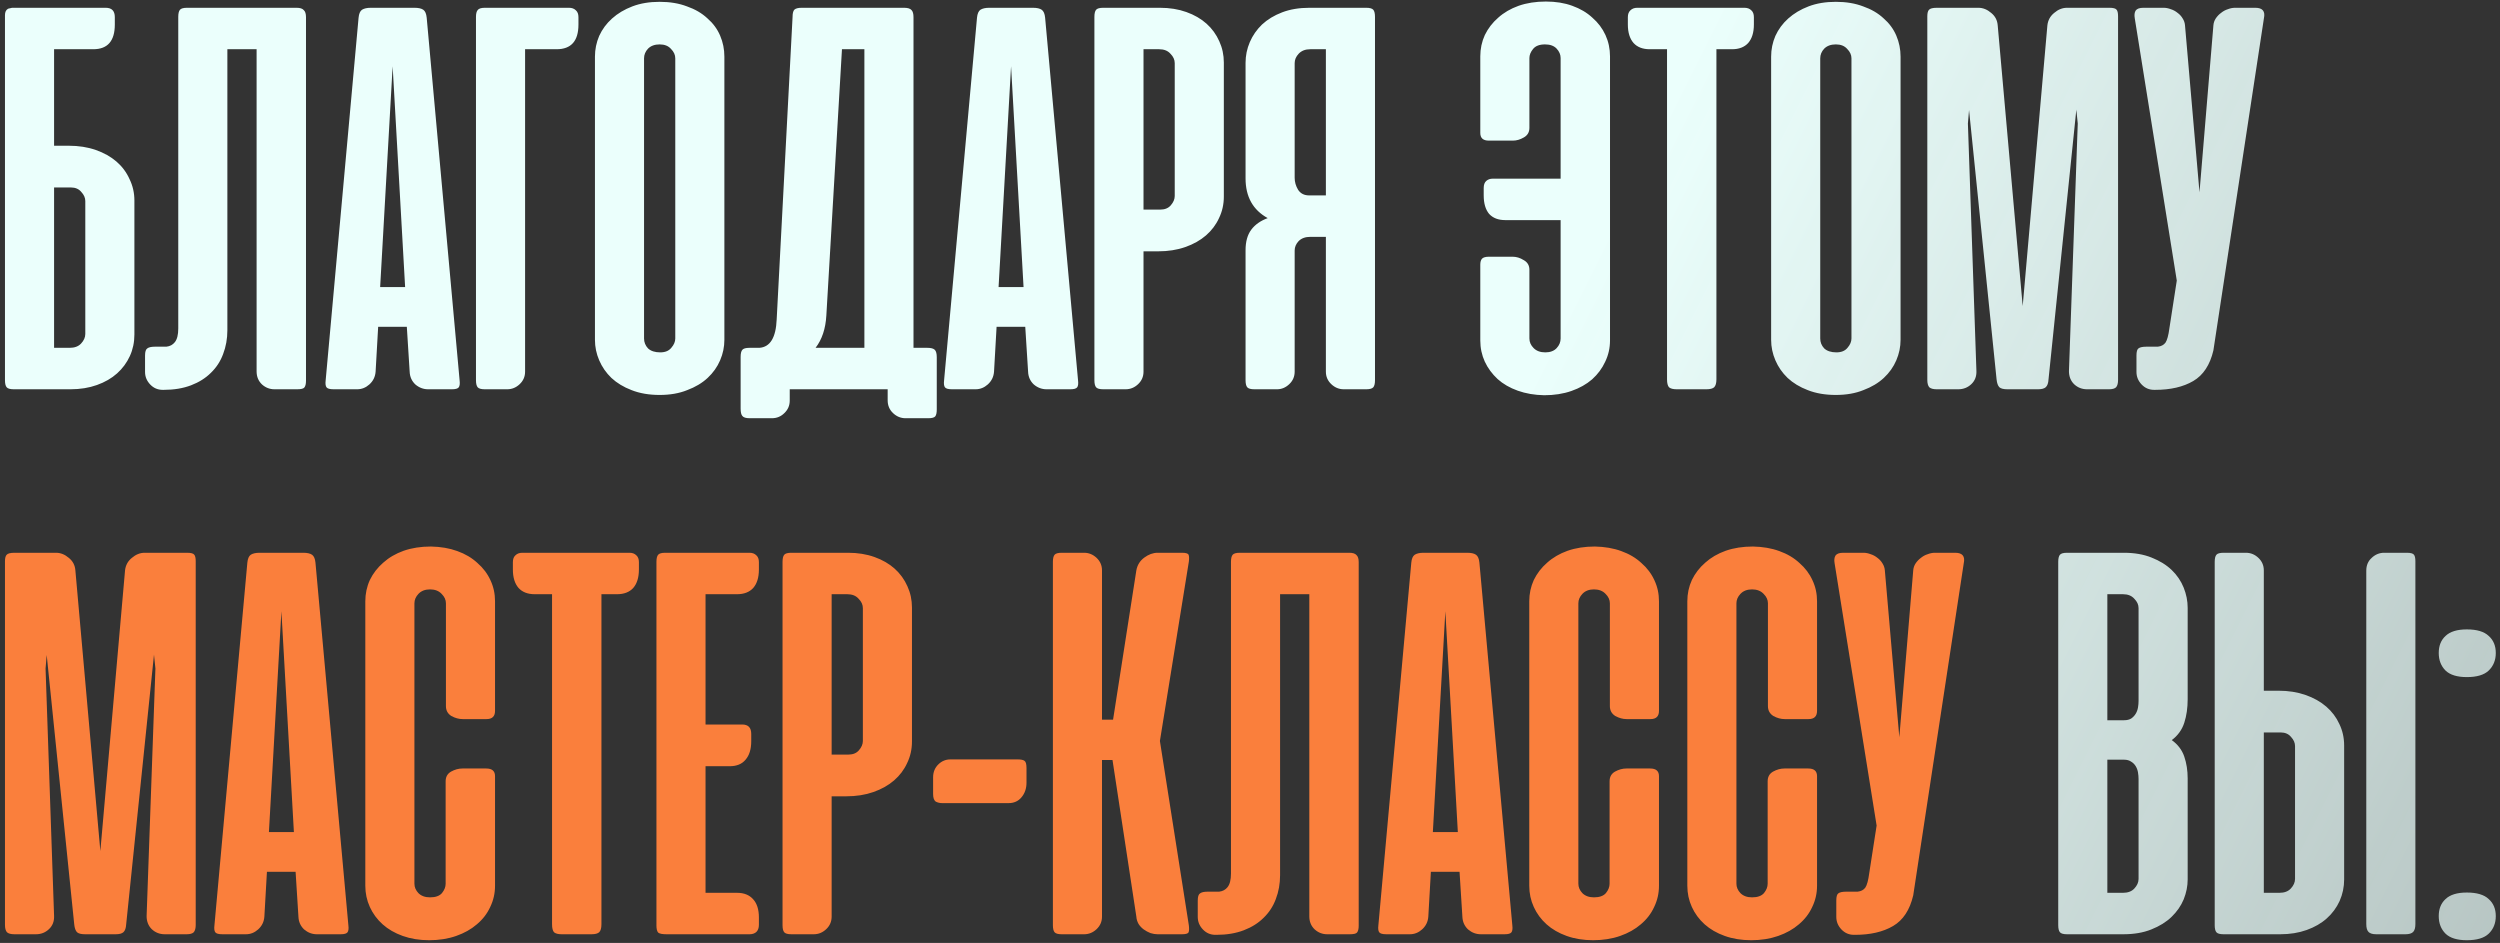 <?xml version="1.0" encoding="UTF-8"?> <svg xmlns="http://www.w3.org/2000/svg" width="289" height="109" viewBox="0 0 289 109" fill="none"><rect x="0" y="0" width="289" height="109" fill="#333333" stroke="none"/> <path d="M7.958 16.847C9.095 16.847 10.134 17.011 11.075 17.339C12.016 17.667 12.814 18.116 13.47 18.684C14.127 19.253 14.63 19.931 14.98 20.719C15.352 21.484 15.537 22.305 15.537 23.18V38.667C15.537 39.564 15.363 40.395 15.012 41.161C14.662 41.927 14.17 42.594 13.536 43.163C12.902 43.731 12.125 44.18 11.206 44.508C10.287 44.836 9.27 45 8.155 45H1.592C1.177 45 0.903 44.923 0.772 44.77C0.641 44.617 0.575 44.344 0.575 43.95V1.95V1.753C0.575 1.403 0.684 1.163 0.903 1.031C0.925 1.031 0.947 1.02 0.969 0.998L1.395 0.9H1.592H12.223C12.923 0.9 13.273 1.261 13.273 1.983V2.836C13.273 4.739 12.442 5.691 10.78 5.691H6.252V16.847H7.958ZM6.252 21.67V40.209H8.056C8.625 40.209 9.062 40.045 9.369 39.717C9.697 39.367 9.861 38.995 9.861 38.602V23.245C9.861 22.873 9.708 22.523 9.402 22.195C9.117 21.845 8.713 21.67 8.188 21.67H6.252ZM26.284 38.175C26.284 39.159 26.119 40.078 25.791 40.931C25.485 41.763 25.015 42.484 24.381 43.097C23.768 43.709 23.002 44.191 22.084 44.541C21.165 44.891 20.115 45.066 18.934 45.066H18.802C18.234 45.066 17.752 44.858 17.359 44.442C16.965 44.027 16.768 43.545 16.768 42.998V41.095C16.768 40.658 16.855 40.384 17.03 40.275C17.206 40.144 17.49 40.078 17.884 40.078H19.229C19.645 40.034 19.973 39.859 20.213 39.553C20.476 39.225 20.607 38.7 20.607 37.978V1.95C20.607 1.556 20.673 1.283 20.804 1.13C20.935 0.977 21.209 0.9 21.624 0.9H34.29C34.684 0.9 34.957 0.987 35.11 1.163C35.285 1.316 35.373 1.589 35.373 1.983V44.016C35.373 44.388 35.307 44.65 35.176 44.803C35.066 44.934 34.793 45 34.355 45H31.73C31.184 45 30.702 44.814 30.287 44.442C29.871 44.048 29.663 43.545 29.663 42.933V5.691H26.284V38.175ZM53.132 43.983C53.176 44.355 53.143 44.617 53.034 44.77C52.925 44.923 52.662 45 52.246 45H49.49C48.943 45 48.451 44.814 48.014 44.442C47.598 44.048 47.379 43.556 47.357 42.966L47.029 37.781H43.715L43.42 42.966C43.376 43.556 43.136 44.048 42.698 44.442C42.282 44.814 41.812 45 41.287 45H38.564C38.126 45 37.853 44.923 37.743 44.77C37.634 44.617 37.601 44.355 37.645 43.983L41.451 2.048C41.495 1.589 41.626 1.283 41.845 1.13C42.086 0.977 42.425 0.9 42.862 0.9H47.915C48.375 0.9 48.714 0.977 48.932 1.13C49.151 1.283 49.282 1.589 49.326 2.048L53.132 43.983ZM43.945 33.188H46.832L45.389 7.659L43.945 33.188ZM55.023 43.95V1.95C55.023 1.578 55.089 1.316 55.22 1.163C55.351 0.987 55.625 0.9 56.04 0.9H65.786C66.114 0.9 66.376 0.998 66.573 1.195C66.77 1.37 66.869 1.633 66.869 1.983V2.836C66.869 4.739 66.026 5.691 64.342 5.691H60.7V42.966C60.7 43.534 60.492 44.016 60.076 44.409C59.661 44.803 59.179 45 58.633 45H56.04C55.625 45 55.351 44.923 55.22 44.77C55.089 44.617 55.023 44.344 55.023 43.95ZM68.776 6.544C68.776 5.713 68.94 4.914 69.268 4.148C69.618 3.383 70.11 2.716 70.745 2.147C71.401 1.556 72.188 1.086 73.107 0.736C74.026 0.386 75.076 0.211 76.257 0.211C77.438 0.211 78.488 0.386 79.407 0.736C80.348 1.064 81.135 1.523 81.769 2.114C82.426 2.683 82.918 3.35 83.246 4.116C83.574 4.881 83.738 5.691 83.738 6.544V39.291C83.738 40.1 83.574 40.888 83.246 41.653C82.918 42.419 82.437 43.097 81.802 43.688C81.168 44.278 80.38 44.748 79.44 45.098C78.521 45.47 77.46 45.656 76.257 45.656C75.032 45.656 73.949 45.47 73.009 45.098C72.09 44.748 71.313 44.278 70.679 43.688C70.066 43.097 69.596 42.419 69.268 41.653C68.94 40.888 68.776 40.1 68.776 39.291V6.544ZM74.452 39.127C74.452 39.564 74.606 39.947 74.912 40.275C75.24 40.581 75.71 40.734 76.323 40.734C76.891 40.734 77.318 40.559 77.602 40.209C77.909 39.859 78.062 39.498 78.062 39.127V6.741C78.062 6.347 77.898 5.986 77.57 5.658C77.263 5.308 76.826 5.133 76.257 5.133C75.688 5.133 75.24 5.297 74.912 5.625C74.606 5.953 74.452 6.325 74.452 6.741V39.127ZM108.29 47.33C108.29 47.702 108.236 47.964 108.126 48.117C108.017 48.27 107.743 48.347 107.306 48.347H104.681C104.134 48.347 103.653 48.15 103.237 47.756C102.821 47.362 102.614 46.87 102.614 46.28V45H91.293V46.312C91.293 46.881 91.085 47.362 90.67 47.756C90.276 48.15 89.795 48.347 89.226 48.347H86.667C86.229 48.347 85.945 48.259 85.814 48.084C85.682 47.931 85.617 47.647 85.617 47.231V41.259C85.617 40.866 85.682 40.592 85.814 40.439C85.945 40.286 86.218 40.209 86.634 40.209H87.782C89.029 40.122 89.697 39.028 89.784 36.928L91.621 1.95C91.621 1.556 91.687 1.283 91.818 1.13C91.972 0.977 92.256 0.9 92.671 0.9H104.517C104.932 0.9 105.217 0.987 105.37 1.163C105.523 1.316 105.6 1.589 105.6 1.983V40.209H107.207C107.623 40.209 107.907 40.286 108.061 40.439C108.214 40.592 108.29 40.877 108.29 41.292V47.33ZM95.526 36.469C95.439 38 95.023 39.247 94.279 40.209H99.923V5.691H97.331L95.526 36.469ZM124.623 43.983C124.666 44.355 124.634 44.617 124.524 44.77C124.415 44.923 124.152 45 123.737 45H120.98C120.434 45 119.941 44.814 119.504 44.442C119.088 44.048 118.87 43.556 118.848 42.966L118.52 37.781H115.205L114.91 42.966C114.866 43.556 114.626 44.048 114.188 44.442C113.773 44.814 113.302 45 112.777 45H110.054C109.616 45 109.343 44.923 109.234 44.77C109.124 44.617 109.091 44.355 109.135 43.983L112.941 2.048C112.985 1.589 113.116 1.283 113.335 1.13C113.576 0.977 113.915 0.9 114.352 0.9H119.405C119.865 0.9 120.204 0.977 120.423 1.13C120.641 1.283 120.773 1.589 120.816 2.048L124.623 43.983ZM115.435 33.188H118.323L116.879 7.659L115.435 33.188ZM132.19 29.053V42.966C132.19 43.534 131.982 44.016 131.567 44.409C131.151 44.803 130.67 45 130.123 45H127.531C127.115 45 126.842 44.923 126.71 44.77C126.579 44.617 126.513 44.344 126.513 43.95V1.95C126.513 1.556 126.579 1.283 126.71 1.13C126.842 0.977 127.115 0.9 127.531 0.9H134.093C135.209 0.9 136.226 1.064 137.145 1.392C138.063 1.72 138.84 2.169 139.474 2.737C140.109 3.306 140.601 3.984 140.951 4.772C141.301 5.537 141.476 6.358 141.476 7.233V22.72C141.476 23.617 141.29 24.448 140.918 25.214C140.568 25.98 140.065 26.647 139.409 27.216C138.753 27.784 137.954 28.233 137.013 28.561C136.073 28.889 135.034 29.053 133.896 29.053H132.19ZM134.126 24.23C134.651 24.23 135.056 24.066 135.34 23.738C135.646 23.387 135.799 23.027 135.799 22.655V7.298C135.799 6.905 135.635 6.544 135.307 6.216C135.001 5.866 134.563 5.691 133.995 5.691H132.19V24.23H134.126ZM143.986 43.95V28.922C143.986 27.938 144.205 27.15 144.642 26.559C145.08 25.969 145.714 25.52 146.546 25.214C144.839 24.273 143.986 22.742 143.986 20.62V7.266C143.986 6.434 144.15 5.636 144.478 4.87C144.806 4.105 145.277 3.427 145.889 2.836C146.524 2.245 147.3 1.775 148.219 1.425C149.138 1.075 150.188 0.9 151.369 0.9H157.931C158.347 0.9 158.621 0.977 158.752 1.13C158.883 1.283 158.949 1.556 158.949 1.95V43.95C158.949 44.344 158.883 44.617 158.752 44.77C158.621 44.923 158.347 45 157.931 45H155.339C154.792 45 154.311 44.803 153.896 44.409C153.48 44.016 153.272 43.534 153.272 42.966V27.38H151.467C150.899 27.38 150.45 27.544 150.122 27.872C149.816 28.2 149.663 28.561 149.663 28.955V42.966C149.663 43.534 149.455 44.016 149.039 44.409C148.624 44.803 148.153 45 147.628 45H145.003C144.588 45 144.314 44.923 144.183 44.77C144.052 44.617 143.986 44.344 143.986 43.95ZM153.272 5.691H151.467C150.899 5.691 150.45 5.866 150.122 6.216C149.816 6.544 149.663 6.905 149.663 7.298V20.555C149.663 21.036 149.794 21.495 150.056 21.933C150.341 22.37 150.767 22.589 151.336 22.589H153.272V5.691ZM174.01 25.444C173.2 25.444 172.577 25.203 172.139 24.722C171.724 24.219 171.516 23.508 171.516 22.589V21.736C171.516 21.364 171.614 21.091 171.811 20.916C172.008 20.741 172.26 20.653 172.566 20.653H180.408V6.708C180.408 6.314 180.255 5.953 179.949 5.625C179.642 5.297 179.194 5.133 178.603 5.133C177.969 5.133 177.51 5.308 177.225 5.658C176.941 6.008 176.799 6.358 176.799 6.708V14.78C176.799 15.283 176.58 15.655 176.142 15.895C175.727 16.136 175.311 16.256 174.896 16.256H172.106C171.45 16.256 171.122 15.961 171.122 15.37V6.511C171.122 5.636 171.297 4.816 171.647 4.05C172.019 3.284 172.533 2.617 173.189 2.048C173.846 1.458 174.633 0.998 175.552 0.67C176.492 0.342 177.542 0.178 178.702 0.178C179.839 0.178 180.856 0.342 181.753 0.67C182.672 0.998 183.449 1.458 184.083 2.048C184.739 2.617 185.242 3.284 185.592 4.05C185.942 4.816 186.117 5.636 186.117 6.511V39.356C186.117 40.231 185.931 41.052 185.56 41.817C185.21 42.583 184.706 43.261 184.05 43.852C183.394 44.42 182.596 44.869 181.655 45.197C180.714 45.525 179.664 45.689 178.505 45.689C177.389 45.667 176.372 45.492 175.453 45.164C174.535 44.836 173.758 44.388 173.124 43.819C172.489 43.228 171.997 42.561 171.647 41.817C171.297 41.052 171.122 40.231 171.122 39.356V30.595C171.122 30.289 171.188 30.059 171.319 29.906C171.472 29.753 171.735 29.677 172.106 29.677H174.863C175.3 29.677 175.727 29.808 176.142 30.07C176.58 30.311 176.799 30.683 176.799 31.186V39.127C176.799 39.542 176.963 39.914 177.291 40.242C177.619 40.57 178.067 40.734 178.636 40.734C179.205 40.734 179.642 40.57 179.949 40.242C180.255 39.914 180.408 39.542 180.408 39.127V25.444H174.01ZM201.666 0.9C201.995 0.9 202.257 0.998 202.454 1.195C202.651 1.37 202.749 1.633 202.749 1.983V2.836C202.749 3.755 202.53 4.466 202.093 4.969C201.655 5.45 201.032 5.691 200.223 5.691H198.418V43.852C198.418 44.289 198.33 44.595 198.155 44.77C197.98 44.923 197.685 45 197.27 45H193.824C193.409 45 193.113 44.923 192.938 44.77C192.785 44.595 192.709 44.289 192.709 43.852V5.691H190.707C189.898 5.691 189.274 5.45 188.837 4.969C188.399 4.466 188.18 3.755 188.18 2.836V1.983C188.18 1.633 188.279 1.37 188.476 1.195C188.673 0.998 188.935 0.9 189.263 0.9H201.666ZM204.743 6.544C204.743 5.713 204.907 4.914 205.235 4.148C205.585 3.383 206.077 2.716 206.711 2.147C207.368 1.556 208.155 1.086 209.074 0.736C209.993 0.386 211.043 0.211 212.224 0.211C213.405 0.211 214.455 0.386 215.374 0.736C216.314 1.064 217.102 1.523 217.736 2.114C218.393 2.683 218.885 3.35 219.213 4.116C219.541 4.881 219.705 5.691 219.705 6.544V39.291C219.705 40.1 219.541 40.888 219.213 41.653C218.885 42.419 218.404 43.097 217.769 43.688C217.135 44.278 216.347 44.748 215.407 45.098C214.488 45.47 213.427 45.656 212.224 45.656C210.999 45.656 209.916 45.47 208.975 45.098C208.057 44.748 207.28 44.278 206.646 43.688C206.033 43.097 205.563 42.419 205.235 41.653C204.907 40.888 204.743 40.1 204.743 39.291V6.544ZM210.419 39.127C210.419 39.564 210.572 39.947 210.879 40.275C211.207 40.581 211.677 40.734 212.289 40.734C212.858 40.734 213.285 40.559 213.569 40.209C213.875 39.859 214.029 39.498 214.029 39.127V6.741C214.029 6.347 213.864 5.986 213.536 5.658C213.23 5.308 212.793 5.133 212.224 5.133C211.655 5.133 211.207 5.297 210.879 5.625C210.572 5.953 210.419 6.325 210.419 6.741V39.127ZM227.621 12.713L227.49 14.287L228.474 42.9C228.496 43.513 228.299 44.016 227.884 44.409C227.468 44.803 226.965 45 226.374 45H223.88C223.487 45 223.202 44.923 223.027 44.77C222.874 44.595 222.798 44.311 222.798 43.917V1.884C222.798 1.512 222.863 1.261 222.995 1.13C223.126 0.977 223.432 0.9 223.913 0.9H228.704C229.229 0.9 229.721 1.097 230.18 1.491C230.64 1.863 230.891 2.344 230.935 2.934L233.823 35.386L236.677 2.934C236.743 2.344 237.005 1.863 237.465 1.491C237.924 1.097 238.416 0.9 238.941 0.9H243.863C244.301 0.9 244.574 0.977 244.684 1.13C244.793 1.261 244.848 1.512 244.848 1.884V43.917C244.848 44.311 244.771 44.595 244.618 44.77C244.465 44.923 244.191 45 243.798 45H241.271C240.68 45 240.177 44.803 239.762 44.409C239.368 44.016 239.171 43.513 239.171 42.9L240.188 14.287L240.024 12.68L236.809 43.852C236.787 44.289 236.677 44.595 236.48 44.77C236.305 44.923 236.01 45 235.595 45H232.051C231.613 45 231.307 44.923 231.132 44.77C230.957 44.595 230.848 44.289 230.804 43.852L227.621 12.713ZM255.869 40.505C255.475 42.189 254.698 43.37 253.539 44.048C252.379 44.727 250.914 45.066 249.142 45.066H249.011C248.442 45.066 247.961 44.858 247.567 44.442C247.173 44.027 246.976 43.545 246.976 42.998V41.095C246.976 40.658 247.053 40.384 247.206 40.275C247.381 40.144 247.676 40.078 248.092 40.078H249.437C249.831 40.034 250.126 39.881 250.323 39.619C250.52 39.334 250.673 38.777 250.783 37.945L251.636 32.433L246.779 2.114C246.714 1.742 246.747 1.447 246.878 1.228C247.031 1.009 247.326 0.9 247.764 0.9H250.126C250.389 0.9 250.662 0.955 250.947 1.064C251.231 1.152 251.494 1.294 251.734 1.491C251.975 1.666 252.172 1.884 252.325 2.147C252.478 2.388 252.565 2.65 252.587 2.934L254.261 22.228L255.869 2.934C255.89 2.65 255.978 2.388 256.131 2.147C256.306 1.884 256.514 1.666 256.754 1.491C256.995 1.294 257.258 1.152 257.542 1.064C257.826 0.955 258.1 0.9 258.362 0.9H260.725C261.556 0.9 261.884 1.305 261.709 2.114L255.869 40.505ZM238.95 108C238.534 108 238.261 107.923 238.129 107.77C237.998 107.617 237.932 107.344 237.932 106.95V64.95C237.932 64.556 237.998 64.283 238.129 64.13C238.261 63.977 238.534 63.9 238.95 63.9H245.512C246.737 63.9 247.809 64.086 248.728 64.458C249.668 64.83 250.445 65.311 251.057 65.902C251.67 66.492 252.129 67.17 252.436 67.936C252.742 68.702 252.895 69.478 252.895 70.266V80.831C252.895 81.838 252.764 82.745 252.501 83.555C252.239 84.364 251.757 85.031 251.057 85.556C251.757 86.059 252.239 86.694 252.501 87.459C252.764 88.225 252.895 89.067 252.895 89.986V101.667C252.895 102.433 252.742 103.198 252.436 103.964C252.129 104.708 251.659 105.386 251.025 105.998C250.412 106.589 249.636 107.07 248.695 107.442C247.776 107.814 246.693 108 245.446 108H238.95ZM243.609 87.82V103.209H245.414C245.982 103.209 246.42 103.045 246.726 102.717C247.054 102.367 247.218 101.995 247.218 101.602V90.052C247.218 89.811 247.196 89.559 247.153 89.297C247.109 89.034 247.021 88.794 246.89 88.575C246.759 88.356 246.584 88.181 246.365 88.05C246.146 87.897 245.873 87.82 245.545 87.82H243.609ZM243.609 68.691V83.259H245.545C245.873 83.259 246.146 83.194 246.365 83.062C246.584 82.909 246.759 82.723 246.89 82.505C247.021 82.286 247.109 82.045 247.153 81.783C247.196 81.52 247.218 81.269 247.218 81.028V70.298C247.218 69.905 247.054 69.544 246.726 69.216C246.42 68.866 245.982 68.691 245.414 68.691H243.609ZM261.697 79.847H263.403C264.541 79.847 265.58 80.011 266.52 80.339C267.461 80.667 268.259 81.116 268.916 81.684C269.572 82.253 270.075 82.92 270.425 83.686C270.797 84.452 270.983 85.283 270.983 86.18V101.667C270.983 102.542 270.808 103.373 270.458 104.161C270.108 104.927 269.616 105.594 268.981 106.162C268.347 106.731 267.57 107.18 266.652 107.508C265.733 107.836 264.716 108 263.6 108H257.038C256.622 108 256.348 107.923 256.217 107.77C256.086 107.617 256.02 107.344 256.02 106.95V64.95C256.02 64.556 256.086 64.283 256.217 64.13C256.348 63.977 256.622 63.9 257.038 63.9H259.63C260.177 63.9 260.658 64.097 261.073 64.491C261.489 64.884 261.697 65.366 261.697 65.934V79.847ZM263.633 84.67H261.697V103.209H263.502C264.07 103.209 264.508 103.045 264.814 102.717C265.142 102.367 265.306 101.995 265.306 101.602V86.245C265.306 85.873 265.153 85.523 264.847 85.195C264.563 84.845 264.158 84.67 263.633 84.67ZM279.219 106.819V64.884C279.219 64.513 279.164 64.261 279.055 64.13C278.945 63.977 278.672 63.9 278.234 63.9H275.609C275.063 63.9 274.581 64.097 274.166 64.491C273.75 64.862 273.542 65.355 273.542 65.967V106.819C273.542 107.256 273.63 107.562 273.805 107.737C273.98 107.912 274.275 108 274.691 108H278.07C278.486 108 278.781 107.912 278.956 107.737C279.131 107.562 279.219 107.256 279.219 106.819ZM285.166 103.177C286.325 103.177 287.168 103.428 287.693 103.931C288.239 104.412 288.513 105.069 288.513 105.9C288.513 106.731 288.239 107.409 287.693 107.934C287.168 108.438 286.325 108.689 285.166 108.689C284.05 108.689 283.23 108.438 282.705 107.934C282.18 107.409 281.918 106.731 281.918 105.9C281.918 105.069 282.18 104.412 282.705 103.931C283.23 103.428 284.05 103.177 285.166 103.177ZM285.166 72.759C286.325 72.759 287.168 73.011 287.693 73.514C288.239 73.995 288.513 74.652 288.513 75.483C288.513 76.314 288.239 76.992 287.693 77.517C287.168 78.02 286.325 78.272 285.166 78.272C284.05 78.272 283.23 78.02 282.705 77.517C282.18 76.992 281.918 76.314 281.918 75.483C281.918 74.652 282.18 73.995 282.705 73.514C283.23 73.011 284.05 72.759 285.166 72.759Z" fill="url(#paint0_linear_38_49)"></path> <path d="M5.398 75.713L5.267 77.287L6.252 105.9C6.273 106.512 6.077 107.016 5.661 107.409C5.245 107.803 4.742 108 4.152 108H1.658C1.264 108 0.98 107.923 0.805 107.77C0.652 107.595 0.575 107.311 0.575 106.917V64.884C0.575 64.513 0.641 64.261 0.772 64.13C0.903 63.977 1.209 63.9 1.691 63.9H6.481C7.006 63.9 7.498 64.097 7.958 64.491C8.417 64.862 8.669 65.344 8.713 65.934L11.6 98.386L14.455 65.934C14.52 65.344 14.783 64.862 15.242 64.491C15.702 64.097 16.194 63.9 16.719 63.9H21.641C22.078 63.9 22.352 63.977 22.461 64.13C22.57 64.261 22.625 64.513 22.625 64.884V106.917C22.625 107.311 22.548 107.595 22.395 107.77C22.242 107.923 21.969 108 21.575 108H19.048C18.458 108 17.955 107.803 17.539 107.409C17.145 107.016 16.948 106.512 16.948 105.9L17.966 77.287L17.802 75.68L14.586 106.852C14.564 107.289 14.455 107.595 14.258 107.77C14.083 107.923 13.787 108 13.372 108H9.828C9.391 108 9.084 107.923 8.909 107.77C8.734 107.595 8.625 107.289 8.581 106.852L5.398 75.713ZM40.274 106.983C40.318 107.355 40.285 107.617 40.176 107.77C40.066 107.923 39.804 108 39.388 108H36.632C36.085 108 35.593 107.814 35.155 107.442C34.74 107.048 34.521 106.556 34.499 105.966L34.171 100.781H30.857L30.561 105.966C30.518 106.556 30.277 107.048 29.84 107.442C29.424 107.814 28.954 108 28.429 108H25.705C25.268 108 24.994 107.923 24.885 107.77C24.776 107.617 24.743 107.355 24.787 106.983L28.593 65.048C28.637 64.589 28.768 64.283 28.986 64.13C29.227 63.977 29.566 63.9 30.004 63.9H35.057C35.516 63.9 35.855 63.977 36.074 64.13C36.293 64.283 36.424 64.589 36.468 65.048L40.274 106.983ZM31.087 96.188H33.974L32.53 70.659L31.087 96.188ZM49.81 63.178C50.948 63.2 51.965 63.375 52.862 63.703C53.781 64.031 54.557 64.491 55.191 65.081C55.848 65.65 56.351 66.317 56.701 67.083C57.051 67.827 57.226 68.636 57.226 69.511V82.177C57.226 82.811 56.898 83.128 56.241 83.128H53.485C53.048 83.128 52.61 83.008 52.173 82.767C51.757 82.505 51.549 82.122 51.549 81.619V69.741C51.549 69.347 51.385 68.986 51.057 68.658C50.729 68.308 50.281 68.133 49.712 68.133C49.143 68.133 48.694 68.308 48.366 68.658C48.06 68.986 47.907 69.347 47.907 69.741V102.159C47.907 102.553 48.06 102.914 48.366 103.242C48.694 103.57 49.143 103.734 49.712 103.734C50.346 103.734 50.806 103.57 51.09 103.242C51.374 102.892 51.516 102.531 51.516 102.159V90.314C51.516 89.811 51.724 89.439 52.14 89.198C52.577 88.958 53.015 88.838 53.452 88.838H56.209C56.887 88.838 57.226 89.133 57.226 89.723V102.389C57.226 103.264 57.04 104.084 56.668 104.85C56.318 105.616 55.804 106.283 55.126 106.852C54.469 107.42 53.671 107.869 52.73 108.197C51.79 108.525 50.751 108.689 49.613 108.689C48.498 108.689 47.48 108.525 46.562 108.197C45.643 107.869 44.866 107.42 44.232 106.852C43.598 106.283 43.105 105.616 42.755 104.85C42.406 104.084 42.23 103.264 42.23 102.389V69.511C42.23 68.636 42.406 67.816 42.755 67.05C43.127 66.284 43.641 65.617 44.298 65.048C44.954 64.458 45.741 63.998 46.66 63.67C47.601 63.342 48.651 63.178 49.81 63.178ZM72.775 63.9C73.103 63.9 73.365 63.998 73.562 64.195C73.759 64.37 73.858 64.633 73.858 64.983V65.836C73.858 66.755 73.639 67.466 73.201 67.969C72.764 68.45 72.14 68.691 71.331 68.691H69.526V106.852C69.526 107.289 69.439 107.595 69.264 107.77C69.089 107.923 68.794 108 68.378 108H64.933C64.517 108 64.222 107.923 64.047 107.77C63.894 107.595 63.817 107.289 63.817 106.852V68.691H61.815C61.006 68.691 60.383 68.45 59.945 67.969C59.508 67.466 59.289 66.755 59.289 65.836V64.983C59.289 64.633 59.387 64.37 59.584 64.195C59.781 63.998 60.044 63.9 60.372 63.9H72.775ZM86.646 63.9C86.974 63.9 87.237 63.998 87.434 64.195C87.631 64.37 87.729 64.633 87.729 64.983V65.836C87.729 66.755 87.51 67.466 87.073 67.969C86.635 68.45 86.012 68.691 85.203 68.691H81.56V83.752H85.793C86.493 83.752 86.843 84.112 86.843 84.834V85.688C86.843 86.606 86.624 87.317 86.187 87.82C85.771 88.323 85.159 88.575 84.349 88.575H81.56V103.209H85.203C86.012 103.209 86.635 103.461 87.073 103.964C87.51 104.445 87.729 105.145 87.729 106.064V106.917C87.729 107.267 87.631 107.541 87.434 107.737C87.237 107.912 86.974 108 86.646 108H77.032C76.551 108 76.234 107.934 76.081 107.803C75.949 107.65 75.884 107.377 75.884 106.983V64.95C75.884 64.556 75.949 64.283 76.081 64.13C76.212 63.977 76.485 63.9 76.901 63.9H86.646ZM96.137 92.053V105.966C96.137 106.534 95.93 107.016 95.514 107.409C95.098 107.803 94.617 108 94.07 108H91.478C91.062 108 90.789 107.923 90.658 107.77C90.526 107.617 90.461 107.344 90.461 106.95V64.95C90.461 64.556 90.526 64.283 90.658 64.13C90.789 63.977 91.062 63.9 91.478 63.9H98.04C99.156 63.9 100.173 64.064 101.092 64.392C102.011 64.72 102.787 65.169 103.422 65.737C104.056 66.306 104.548 66.984 104.898 67.772C105.248 68.537 105.423 69.358 105.423 70.233V85.72C105.423 86.617 105.237 87.448 104.865 88.214C104.515 88.98 104.012 89.647 103.356 90.216C102.7 90.784 101.901 91.233 100.961 91.561C100.02 91.889 98.981 92.053 97.844 92.053H96.137ZM98.073 87.23C98.598 87.23 99.003 87.066 99.287 86.737C99.594 86.388 99.747 86.027 99.747 85.655V70.298C99.747 69.905 99.583 69.544 99.254 69.216C98.948 68.866 98.511 68.691 97.942 68.691H96.137V87.23H98.073ZM117.646 87.787C118.018 87.787 118.28 87.842 118.433 87.952C118.587 88.061 118.663 88.334 118.663 88.772V90.478C118.663 91.156 118.466 91.725 118.072 92.184C117.701 92.622 117.208 92.841 116.596 92.841H108.918C108.655 92.841 108.415 92.786 108.196 92.677C107.977 92.545 107.868 92.25 107.868 91.791V89.855C107.868 89.264 108.065 88.772 108.458 88.378C108.852 87.984 109.322 87.787 109.869 87.787H117.646ZM128.605 87.853H127.391V105.966C127.391 106.534 127.183 107.016 126.768 107.409C126.352 107.803 125.871 108 125.324 108H122.732C122.316 108 122.043 107.923 121.912 107.77C121.78 107.617 121.715 107.344 121.715 106.95V64.95C121.715 64.556 121.78 64.283 121.912 64.13C122.043 63.977 122.316 63.9 122.732 63.9H125.324C125.871 63.9 126.352 64.097 126.768 64.491C127.183 64.884 127.391 65.366 127.391 65.934V83.194H128.671L131.362 65.934C131.471 65.322 131.777 64.83 132.28 64.458C132.783 64.086 133.297 63.9 133.822 63.9H136.644C137.082 63.9 137.333 63.977 137.399 64.13C137.465 64.283 137.476 64.545 137.432 64.917L134.085 85.655L137.432 106.983C137.476 107.355 137.465 107.617 137.399 107.77C137.333 107.923 137.082 108 136.644 108H133.822C133.56 108 133.287 107.956 133.002 107.869C132.718 107.759 132.455 107.617 132.215 107.442C131.974 107.267 131.777 107.059 131.624 106.819C131.471 106.556 131.383 106.272 131.362 105.966L128.605 87.853ZM147.977 101.175C147.977 102.159 147.813 103.078 147.485 103.931C147.179 104.762 146.708 105.484 146.074 106.097C145.461 106.709 144.696 107.191 143.777 107.541C142.858 107.891 141.808 108.066 140.627 108.066H140.496C139.927 108.066 139.446 107.858 139.052 107.442C138.658 107.027 138.461 106.545 138.461 105.998V104.095C138.461 103.658 138.549 103.384 138.724 103.275C138.899 103.144 139.183 103.078 139.577 103.078H140.922C141.338 103.034 141.666 102.859 141.907 102.553C142.169 102.225 142.3 101.7 142.3 100.978V64.95C142.3 64.556 142.366 64.283 142.497 64.13C142.629 63.977 142.902 63.9 143.318 63.9H155.983C156.377 63.9 156.65 63.987 156.804 64.162C156.979 64.316 157.066 64.589 157.066 64.983V107.016C157.066 107.387 157 107.65 156.869 107.803C156.76 107.934 156.486 108 156.049 108H153.424C152.877 108 152.396 107.814 151.98 107.442C151.564 107.048 151.357 106.545 151.357 105.933V68.691H147.977V101.175ZM174.826 106.983C174.87 107.355 174.837 107.617 174.727 107.77C174.618 107.923 174.355 108 173.94 108H171.184C170.637 108 170.145 107.814 169.707 107.442C169.291 107.048 169.073 106.556 169.051 105.966L168.723 100.781H165.409L165.113 105.966C165.07 106.556 164.829 107.048 164.391 107.442C163.976 107.814 163.505 108 162.98 108H160.257C159.82 108 159.546 107.923 159.437 107.77C159.327 107.617 159.295 107.355 159.338 106.983L163.145 65.048C163.188 64.589 163.32 64.283 163.538 64.13C163.779 63.977 164.118 63.9 164.555 63.9H169.609C170.068 63.9 170.407 63.977 170.626 64.13C170.845 64.283 170.976 64.589 171.02 65.048L174.826 106.983ZM165.638 96.188H168.526L167.082 70.659L165.638 96.188ZM184.362 63.178C185.499 63.2 186.517 63.375 187.413 63.703C188.332 64.031 189.109 64.491 189.743 65.081C190.399 65.65 190.903 66.317 191.253 67.083C191.603 67.827 191.778 68.636 191.778 69.511V82.177C191.778 82.811 191.449 83.128 190.793 83.128H188.037C187.599 83.128 187.162 83.008 186.724 82.767C186.309 82.505 186.101 82.122 186.101 81.619V69.741C186.101 69.347 185.937 68.986 185.609 68.658C185.281 68.308 184.832 68.133 184.263 68.133C183.695 68.133 183.246 68.308 182.918 68.658C182.612 68.986 182.459 69.347 182.459 69.741V102.159C182.459 102.553 182.612 102.914 182.918 103.242C183.246 103.57 183.695 103.734 184.263 103.734C184.898 103.734 185.357 103.57 185.642 103.242C185.926 102.892 186.068 102.531 186.068 102.159V90.314C186.068 89.811 186.276 89.439 186.692 89.198C187.129 88.958 187.567 88.838 188.004 88.838H190.76C191.438 88.838 191.778 89.133 191.778 89.723V102.389C191.778 103.264 191.592 104.084 191.22 104.85C190.87 105.616 190.356 106.283 189.678 106.852C189.021 107.42 188.223 107.869 187.282 108.197C186.342 108.525 185.303 108.689 184.165 108.689C183.049 108.689 182.032 108.525 181.113 108.197C180.195 107.869 179.418 107.42 178.784 106.852C178.149 106.283 177.657 105.616 177.307 104.85C176.957 104.084 176.782 103.264 176.782 102.389V69.511C176.782 68.636 176.957 67.816 177.307 67.05C177.679 66.284 178.193 65.617 178.849 65.048C179.506 64.458 180.293 63.998 181.212 63.67C182.153 63.342 183.203 63.178 184.362 63.178ZM202.634 63.178C203.772 63.2 204.789 63.375 205.686 63.703C206.605 64.031 207.381 64.491 208.016 65.081C208.672 65.65 209.175 66.317 209.525 67.083C209.875 67.827 210.05 68.636 210.05 69.511V82.177C210.05 82.811 209.722 83.128 209.066 83.128H206.309C205.872 83.128 205.434 83.008 204.997 82.767C204.581 82.505 204.373 82.122 204.373 81.619V69.741C204.373 69.347 204.209 68.986 203.881 68.658C203.553 68.308 203.105 68.133 202.536 68.133C201.967 68.133 201.519 68.308 201.191 68.658C200.884 68.986 200.731 69.347 200.731 69.741V102.159C200.731 102.553 200.884 102.914 201.191 103.242C201.519 103.57 201.967 103.734 202.536 103.734C203.17 103.734 203.63 103.57 203.914 103.242C204.198 102.892 204.341 102.531 204.341 102.159V90.314C204.341 89.811 204.548 89.439 204.964 89.198C205.402 88.958 205.839 88.838 206.277 88.838H209.033C209.711 88.838 210.05 89.133 210.05 89.723V102.389C210.05 103.264 209.864 104.084 209.492 104.85C209.142 105.616 208.628 106.283 207.95 106.852C207.294 107.42 206.495 107.869 205.555 108.197C204.614 108.525 203.575 108.689 202.438 108.689C201.322 108.689 200.305 108.525 199.386 108.197C198.467 107.869 197.691 107.42 197.056 106.852C196.422 106.283 195.93 105.616 195.58 104.85C195.23 104.084 195.055 103.264 195.055 102.389V69.511C195.055 68.636 195.23 67.816 195.58 67.05C195.952 66.284 196.466 65.617 197.122 65.048C197.778 64.458 198.566 63.998 199.484 63.67C200.425 63.342 201.475 63.178 202.634 63.178ZM221.169 103.505C220.776 105.189 219.999 106.37 218.84 107.048C217.68 107.727 216.215 108.066 214.443 108.066H214.312C213.743 108.066 213.262 107.858 212.868 107.442C212.474 107.027 212.277 106.545 212.277 105.998V104.095C212.277 103.658 212.354 103.384 212.507 103.275C212.682 103.144 212.977 103.078 213.393 103.078H214.738C215.132 103.034 215.427 102.881 215.624 102.619C215.821 102.334 215.974 101.777 216.083 100.945L216.937 95.433L212.08 65.114C212.015 64.742 212.047 64.447 212.179 64.228C212.332 64.009 212.627 63.9 213.065 63.9H215.427C215.69 63.9 215.963 63.955 216.247 64.064C216.532 64.152 216.794 64.294 217.035 64.491C217.276 64.666 217.472 64.884 217.626 65.147C217.779 65.388 217.866 65.65 217.888 65.934L219.562 85.228L221.169 65.934C221.191 65.65 221.279 65.388 221.432 65.147C221.607 64.884 221.815 64.666 222.055 64.491C222.296 64.294 222.558 64.152 222.843 64.064C223.127 63.955 223.401 63.9 223.663 63.9H226.026C226.857 63.9 227.185 64.305 227.01 65.114L221.169 103.505Z" fill="#FA7F3C"></path> <defs> <linearGradient id="paint0_linear_38_49" x1="179.562" y1="38.512" x2="592.227" y2="244.833" gradientUnits="userSpaceOnUse"> <stop stop-color="#EBFFFC"></stop> <stop offset="1" stop-color="#EBFFFC" stop-opacity="0"></stop> </linearGradient> </defs> </svg> 